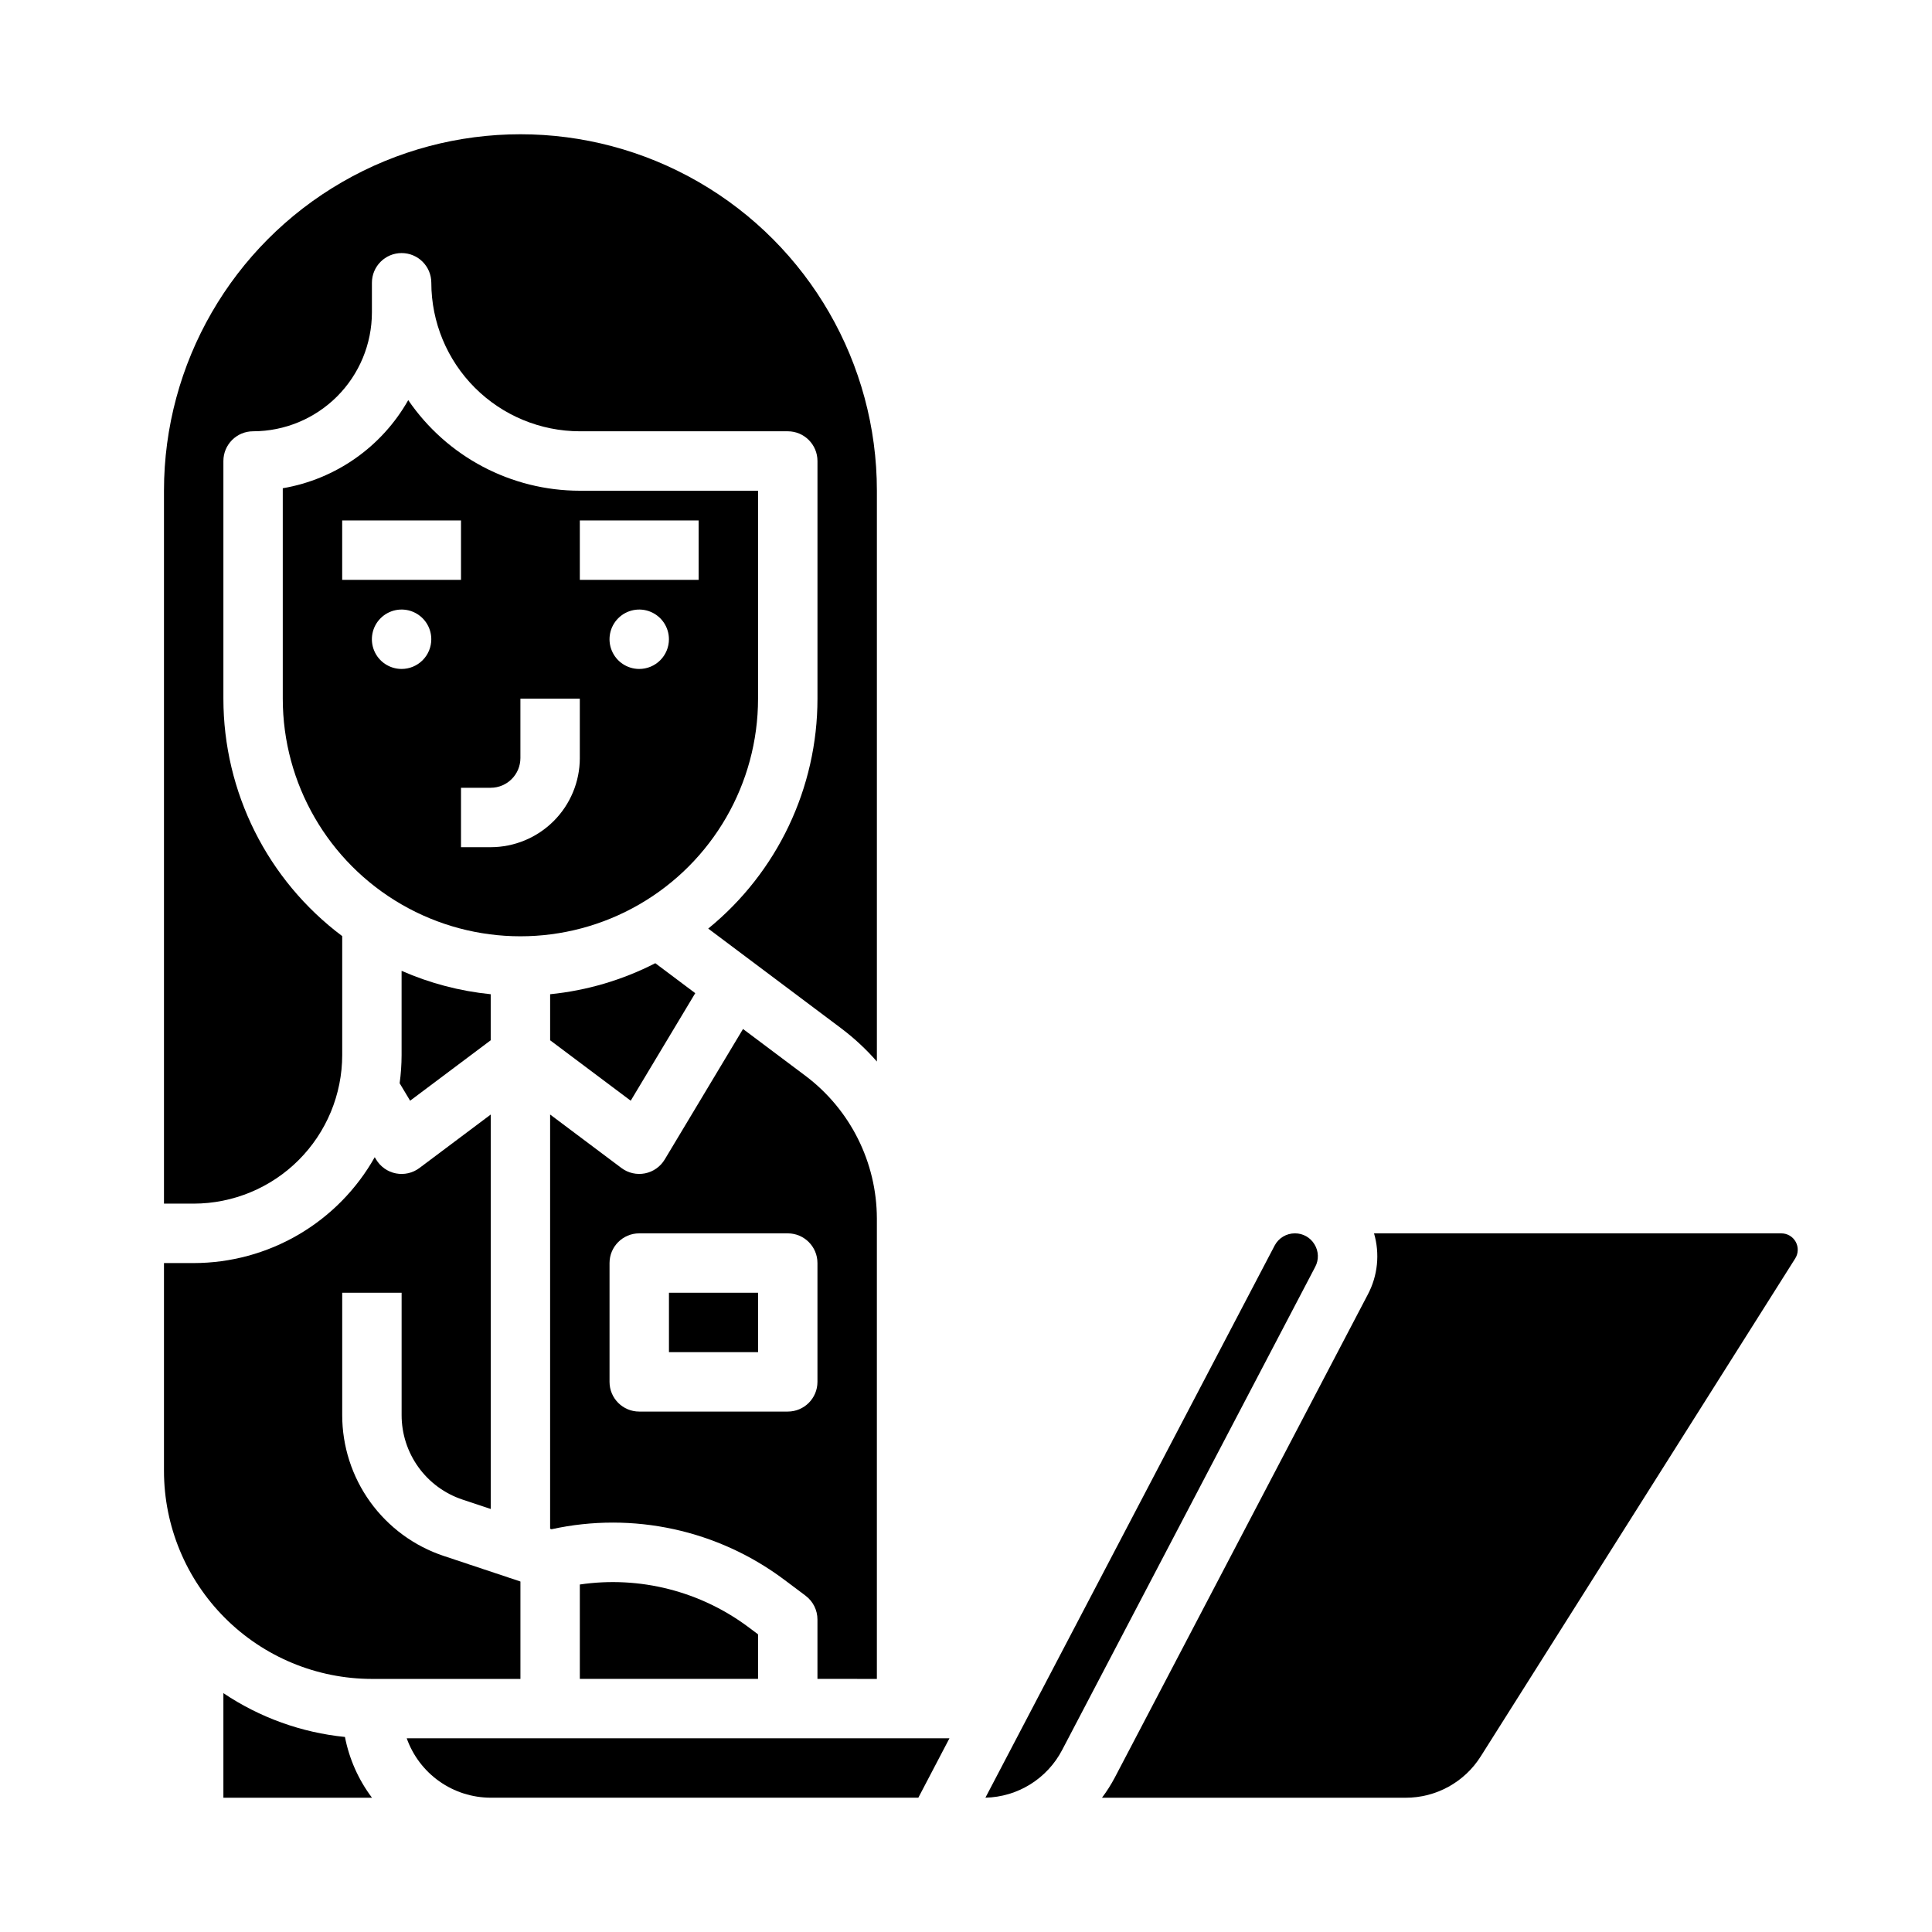 <?xml version="1.0" encoding="UTF-8"?>
<!-- Uploaded to: ICON Repo, www.svgrepo.com, Generator: ICON Repo Mixer Tools -->
<svg fill="#000000" width="800px" height="800px" version="1.1" viewBox="144 144 512 512" xmlns="http://www.w3.org/2000/svg">
 <g>
  <path d="m321.28 486.59h23.617v15.742h-23.617z"/>
  <path d="m344.89 329.15v-55.102h-47.23c-18.195-0.004-35.211-8.992-45.473-24.012-7.012 12.387-19.223 20.961-33.25 23.355v55.758c0 22.5 12.004 43.293 31.488 54.539 19.484 11.25 43.492 11.25 62.977 0 19.484-11.246 31.488-32.039 31.488-54.539zm-31.488-7.871c-3.184 0-6.055-1.918-7.273-4.859-1.219-2.941-0.543-6.328 1.707-8.578s5.637-2.926 8.578-1.707c2.941 1.219 4.859 4.09 4.859 7.273 0 2.086-0.828 4.09-2.305 5.566-1.477 1.477-3.481 2.305-5.566 2.305zm-15.742-39.359h31.488v15.742l-31.488 0.004zm-62.977 15.746v-15.746h31.488v15.742zm15.742 23.617v-0.004c-3.184 0-6.055-1.918-7.273-4.859-1.219-2.941-0.543-6.328 1.707-8.578s5.637-2.926 8.578-1.707 4.859 4.09 4.859 7.273c0 2.086-0.828 4.09-2.305 5.566-1.477 1.477-3.477 2.305-5.566 2.305zm15.746 47.23v-15.746h7.871c4.344-0.004 7.867-3.527 7.871-7.871v-15.746h15.742v15.742l0.004 0.004c-0.008 6.262-2.5 12.266-6.926 16.691-4.43 4.426-10.43 6.918-16.691 6.926z"/>
  <path d="m234.69 423.61v-31.531c-19.82-14.848-31.488-38.168-31.488-62.934v-62.973c0-4.348 3.523-7.875 7.871-7.875 8.348-0.008 16.352-3.328 22.254-9.23 5.902-5.906 9.223-13.906 9.234-22.258v-7.871c0-4.348 3.523-7.871 7.871-7.871 4.348 0 7.871 3.523 7.871 7.871 0.012 10.438 4.164 20.441 11.543 27.82 7.379 7.379 17.383 11.527 27.82 11.539h55.105-0.004c4.348 0 7.871 3.527 7.871 7.875v62.977-0.004c0.004 23.637-10.629 46.016-28.953 60.941l35.25 26.438v0.004c3.445 2.594 6.613 5.539 9.449 8.789v-151.27c0-33.75-18.004-64.934-47.234-81.809-29.227-16.875-65.234-16.875-94.461 0-29.23 16.875-47.234 48.059-47.234 81.809v188.93h7.871c10.438-0.016 20.441-4.164 27.82-11.543 7.379-7.379 11.531-17.383 11.543-27.82z"/>
  <path d="m249.91 431.07 2.777 4.629 21.355-16.016v-12.203c-8.148-0.816-16.117-2.906-23.617-6.199v22.336c-0.004 2.496-0.176 4.984-0.516 7.453z"/>
  <path d="m297.66 563.91v25.012h47.23v-11.809l-2.375-1.781v0.004c-12.824-9.652-28.977-13.77-44.855-11.426z"/>
  <path d="m616.08 470.85h-107.95c1.582 5.406 0.996 11.219-1.641 16.199l-67.055 128.02c-0.988 1.871-2.125 3.66-3.398 5.352h80.438c8.105 0.023 15.656-4.137 19.965-11.004l83.312-131.91v0.004c0.844-1.34 0.895-3.027 0.129-4.414-0.762-1.383-2.219-2.242-3.797-2.242z"/>
  <path d="m289.79 407.48v12.203l21.355 16.016 17.102-28.5-10.586-7.941c-8.695 4.461-18.148 7.25-27.871 8.223z"/>
  <path d="m376.38 588.93v-122.02c-0.035-14.859-7.027-28.844-18.895-37.785l-16.578-12.434-20.754 34.59c-1.145 1.91-3.051 3.246-5.238 3.676-2.184 0.426-4.453-0.09-6.234-1.43l-18.895-14.168v109.78l0.379 0.125c21.578-4.734 44.152 0.188 61.801 13.477l5.523 4.141-0.004 0.004c1.984 1.484 3.148 3.82 3.148 6.297v15.742zm-23.617-70.848h-39.359c-4.348 0-7.871-3.523-7.871-7.871v-31.488c0-4.348 3.523-7.871 7.871-7.871h39.359c4.348 0 7.871 3.523 7.871 7.871v31.488c0 4.348-3.523 7.871-7.871 7.871z"/>
  <path d="m274.05 620.41h113.32l8.246-15.742h-143.83c1.637 4.602 4.652 8.582 8.637 11.402 3.988 2.82 8.75 4.336 13.633 4.34z"/>
  <path d="m492.36 473.78c-1.09-1.832-3.066-2.949-5.199-2.93-2.258-0.004-4.336 1.25-5.379 3.254l-76.637 146.3c4.211-0.094 8.32-1.316 11.898-3.543 3.578-2.227 6.496-5.371 8.441-9.105l67.059-128.02c1.004-1.875 0.934-4.148-0.184-5.961z"/>
  <path d="m203.2 592.7v27.715h39.379c-3.578-4.754-6.031-10.262-7.164-16.102-11.531-1.16-22.598-5.148-32.215-11.613z"/>
  <path d="m242.56 588.93h39.359v-25.812l-20.32-6.773c-7.84-2.606-14.66-7.617-19.492-14.32s-7.426-14.758-7.418-23.02v-32.41h15.742v32.41c-0.004 4.957 1.555 9.789 4.453 13.812 2.898 4.023 6.988 7.027 11.695 8.59l7.469 2.488v-104.53l-18.895 14.168c-1.781 1.34-4.047 1.855-6.234 1.43-2.188-0.43-4.09-1.766-5.238-3.676l-0.371-0.621c-4.797 8.508-11.766 15.59-20.195 20.52-8.434 4.93-18.02 7.531-27.789 7.539h-7.871v55.105c0.016 14.609 5.828 28.613 16.16 38.945 10.328 10.332 24.336 16.141 38.945 16.156z"/>
 </g>
</svg>